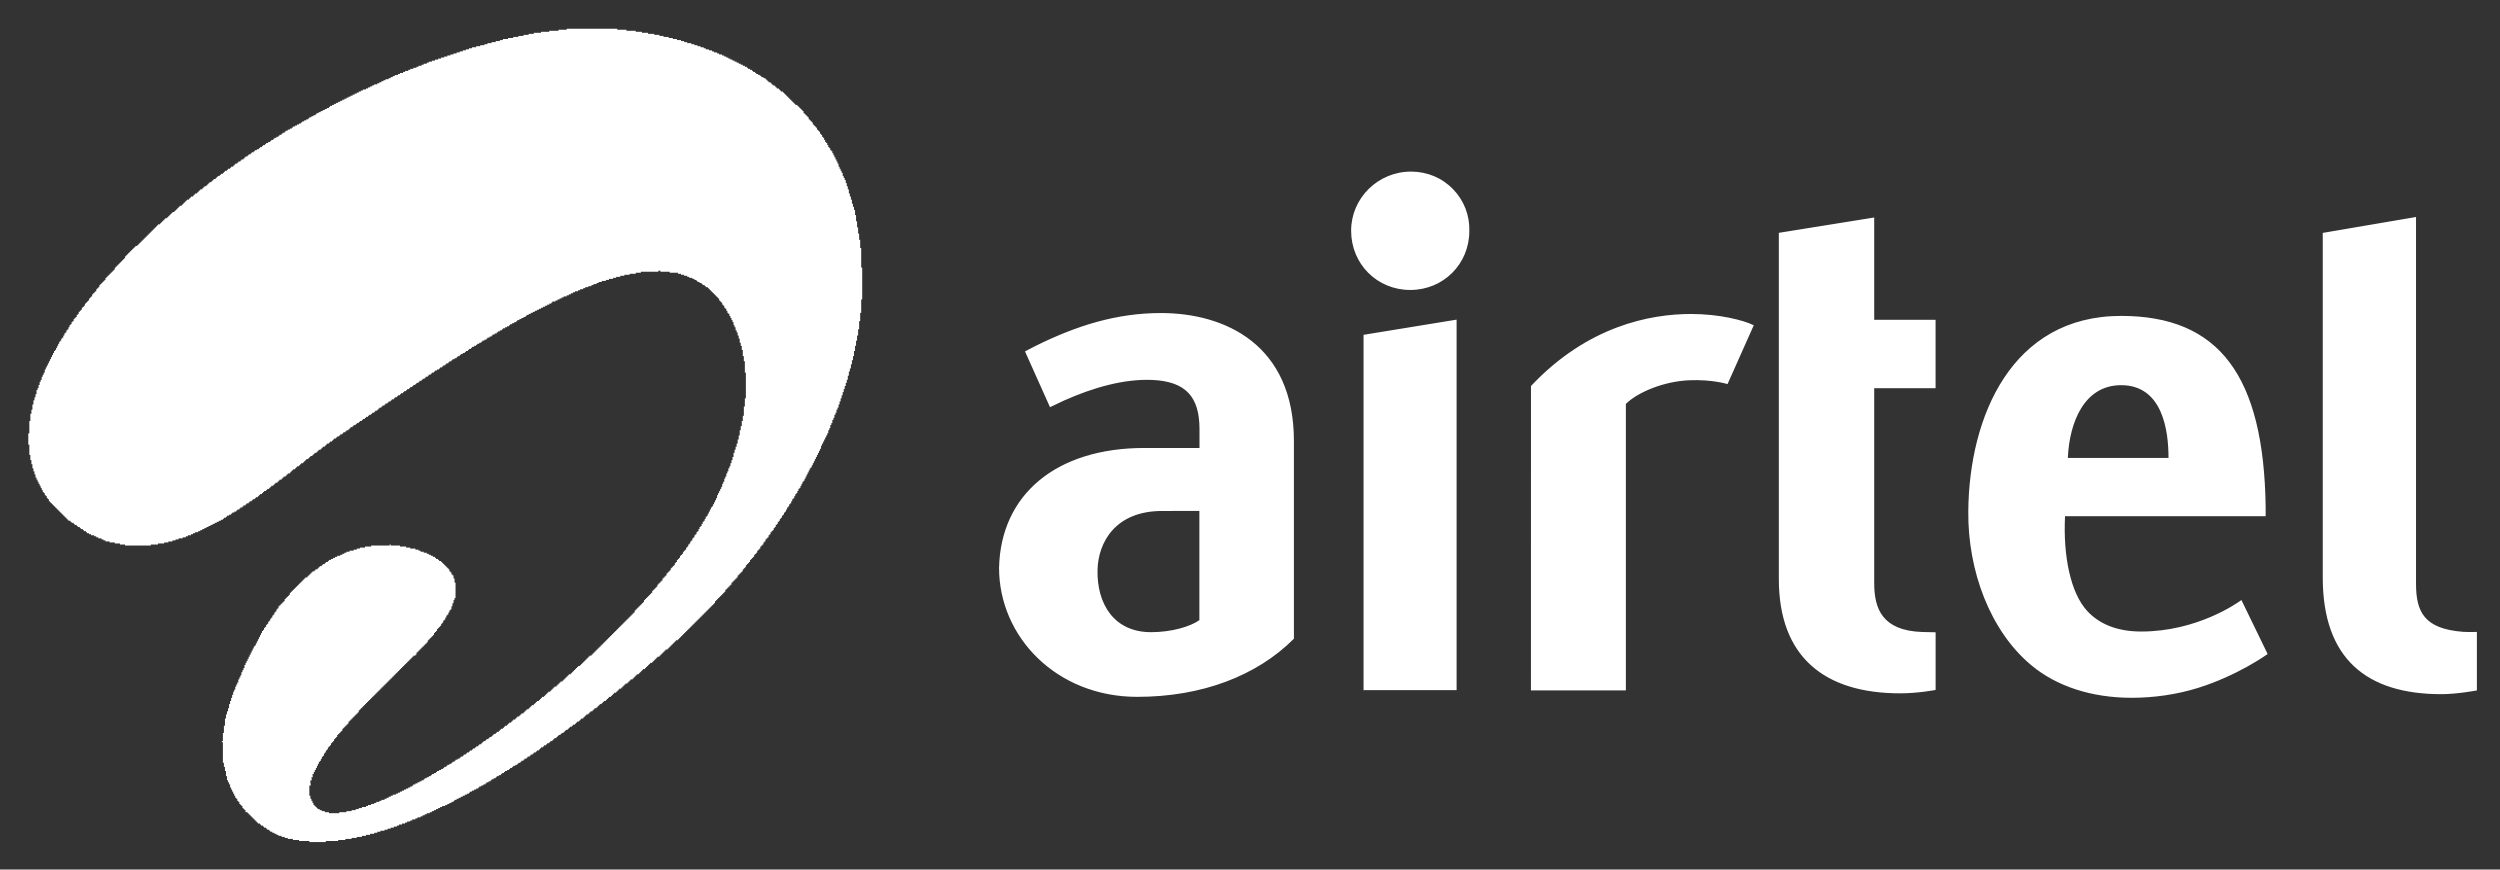 <?xml version="1.0" encoding="UTF-8"?> <svg xmlns="http://www.w3.org/2000/svg" width="69" height="24" viewBox="0 0 69 24" fill="none"><rect x="0" y="0" width="69" height="24" fill="#333333" stroke="none"/><path d="M33.102 17.117C32.85 17.295 32.332 17.448 31.769 17.448C30.737 17.448 30.272 16.655 30.292 15.733C30.308 14.969 30.784 14.103 32.074 14.103L33.103 14.102V17.117H33.102ZM32.041 8.64C30.816 8.64 29.713 8.987 28.579 9.549L28.29 9.698L28.98 11.238L29.369 11.054C30.172 10.695 31.026 10.454 31.795 10.486C32.726 10.525 33.106 10.951 33.106 11.842V12.364H31.585C29.139 12.364 27.618 13.66 27.574 15.673C27.574 17.586 29.168 19.233 31.386 19.233C33.175 19.233 34.69 18.652 35.712 17.629V12.171C35.712 9.513 33.814 8.64 32.041 8.64ZM68.362 17.442V19.056C68.362 19.056 67.82 19.159 67.381 19.159C65.331 19.159 64.108 18.194 64.108 15.938V6.428L66.682 5.989V16.105C66.682 16.887 66.906 17.354 67.975 17.438C68.121 17.448 68.362 17.441 68.362 17.441L68.362 17.442ZM57.072 12.639C57.116 11.649 57.528 10.631 58.542 10.631C59.683 10.631 59.851 11.868 59.851 12.639H57.072ZM59.097 17.43C58.393 17.43 57.918 17.199 57.607 16.863C57.145 16.364 56.94 15.338 56.995 14.248H62.532V13.993C62.482 10.369 61.247 8.719 58.542 8.719C55.523 8.719 54.348 11.495 54.325 14.105C54.307 15.755 54.929 17.417 56.068 18.364C56.761 18.94 57.722 19.259 58.836 19.259C59.444 19.259 60.078 19.169 60.657 18.989C61.767 18.645 62.587 18.051 62.587 18.051L61.863 16.561C61.732 16.659 60.624 17.43 59.097 17.43H59.097ZM53.423 17.451V19.042C53.423 19.042 52.948 19.136 52.444 19.136C50.347 19.136 49.096 18.124 49.096 15.983V6.426L51.728 6.003V8.827H53.422V10.714H51.728V16.092C51.728 16.796 51.946 17.404 53.05 17.443C53.199 17.448 53.395 17.448 53.423 17.451V17.451ZM37.634 9.241L40.202 8.822V19.047H37.634V9.241ZM38.944 4.736C39.391 4.736 39.804 4.909 40.108 5.225C40.256 5.377 40.371 5.558 40.448 5.756C40.524 5.955 40.56 6.166 40.553 6.378C40.553 7.288 39.837 8.003 38.922 8.003C38.008 8.003 37.291 7.286 37.291 6.368C37.291 5.468 38.033 4.736 38.944 4.736ZM48.404 8.977L47.68 10.601C47.68 10.601 47.266 10.469 46.629 10.495C45.94 10.522 45.215 10.814 44.874 11.147V19.055H42.254L42.255 10.654C43.816 8.996 45.546 8.666 46.674 8.666C47.453 8.666 48.123 8.838 48.404 8.977ZM15.642 0.793V0.821H15.415V0.85H15.159V0.878H14.932V0.906H14.733V0.935H14.591V0.963H14.449V0.992H14.306V1.02H14.165V1.048H14.022V1.077H13.88V1.105H13.795V1.134H13.681V1.162H13.568V1.191H13.454V1.219H13.369V1.247H13.255V1.276H13.142V1.304H13.028V1.333H12.943V1.361H12.857V1.389H12.772V1.418H12.687V1.446H12.602V1.475H12.516V1.503H12.431V1.531H12.346V1.56H12.261V1.588H12.175V1.617H12.09V1.645H12.005V1.674H11.92V1.702H11.835V1.73H11.778V1.759H11.693V1.787H11.636V1.816H11.551V1.844H11.494V1.872H11.408V1.901H11.323V1.929H11.267V1.958H11.181V1.986H11.124V2.015H11.039V2.043H10.982V2.071H10.897V2.1H10.84V2.128H10.783V2.157H10.727V2.185H10.641V2.213H10.584V2.242H10.527V2.27H10.471V2.299H10.414V2.327H10.329V2.355H10.272V2.384H10.215V2.412H10.158V2.441H10.101V2.469H10.016V2.498H9.959V2.526H9.902V2.555H9.846V2.583H9.789V2.611H9.732V2.64H9.675V2.668H9.618V2.696H9.562V2.725H9.505V2.753H9.448V2.782H9.391V2.81H9.334V2.839H9.277V2.867H9.221V2.896H9.164V2.924H9.107V2.952H9.078V2.981H9.022V3.009H8.965V3.038H8.908V3.066H8.851V3.094H8.794V3.123H8.738V3.151H8.709V3.179H8.652V3.208H8.595V3.236H8.538V3.265H8.51V3.293H8.453V3.322H8.396V3.35H8.34V3.379H8.311V3.407H8.254V3.435H8.198V3.464H8.141V3.492H8.084V3.521H8.055V3.549H7.999V3.577H7.942V3.606H7.885V3.634H7.857V3.663H7.8V3.691H7.771V3.72H7.714V3.748H7.686V3.776H7.629V3.805H7.572V3.833H7.544V3.862H7.487V3.89H7.459V3.918H7.402V3.947H7.345V3.975H7.317V4.004H7.26V4.032H7.231V4.06H7.175V4.089H7.146V4.117H7.089V4.146H7.033V4.174H7.004V4.203H6.947V4.231H6.919V4.259H6.862V4.288H6.834V4.316H6.777V4.345H6.748V4.373H6.72V4.401H6.663V4.43H6.635V4.458H6.578V4.487H6.549V4.515H6.493V4.544H6.464V4.572H6.436V4.6H6.379V4.629H6.351V4.657H6.294V4.686H6.265V4.714H6.209V4.742H6.18V4.771H6.152V4.799H6.095V4.828H6.066V4.856H6.01V4.884H5.981V4.913H5.953V4.941H5.896V4.97H5.868V4.998H5.839V5.027H5.782V5.055H5.754V5.083H5.725V5.112H5.697V5.14H5.64V5.169H5.612V5.197H5.583V5.225H5.527V5.254H5.498V5.282H5.47V5.311H5.441V5.339H5.385V5.368H5.356V5.396H5.328V5.424H5.271V5.453H5.242V5.481H5.214V5.51H5.157V5.538H5.129V5.566H5.1V5.595H5.072V5.623H5.044V5.652H5.015V5.68H4.958V5.708H4.93V5.737H4.901V5.765H4.873V5.794H4.845V5.822H4.816V5.851H4.759V5.879H4.731V5.907H4.703V5.936H4.674V5.964H4.646V5.993H4.617V6.021H4.561V6.049H4.532V6.078H4.504V6.106H4.475V6.135H4.447V6.163H4.418V6.192H4.361V6.22H4.333V6.248H4.305V6.277H4.276V6.305H4.248V6.334H4.22V6.362H4.191V6.39H4.163V6.419H4.134V6.447H4.106V6.476H4.077V6.504H4.049V6.533H4.02V6.561H3.992V6.589H3.964V6.618H3.935V6.646H3.907V6.675H3.878V6.703H3.85V6.731H3.822V6.76H3.793V6.788H3.736V6.817H3.708V6.845H3.68V6.873H3.651V6.902H3.623V6.93H3.594V6.959H3.566V6.987H3.537V7.016H3.509V7.044H3.481V7.073H3.452V7.129H3.424V7.158H3.395V7.186H3.367V7.214H3.339V7.243H3.31V7.271H3.282V7.3H3.253V7.328H3.225V7.357H3.196V7.385H3.168V7.442H3.14V7.47H3.111V7.499H3.083V7.527H3.054V7.556H3.026V7.584H2.998V7.612H2.969V7.641H2.941V7.669H2.912V7.726H2.884V7.754H2.856V7.783H2.827V7.811H2.799V7.84H2.77V7.868H2.742V7.925H2.713V7.953H2.685V7.982H2.657V8.039H2.628V8.067H2.6V8.095H2.571V8.124H2.543V8.181H2.515V8.209H2.486V8.237H2.458V8.294H2.429V8.323H2.401V8.351H2.372V8.38H2.344V8.436H2.316V8.465H2.287V8.493H2.259V8.55H2.23V8.578H2.202V8.607H2.173V8.664H2.145V8.692H2.117V8.749H2.088V8.777H2.06V8.806H2.032V8.863H2.003V8.891H1.975V8.948H1.946V8.976H1.918V9.033H1.889V9.09H1.861V9.118H1.833V9.175H1.804V9.204H1.776V9.26H1.747V9.317H1.719V9.346H1.69V9.402H1.662V9.431H1.634V9.488H1.605V9.545H1.577V9.601H1.548V9.658H1.52V9.687H1.492V9.743H1.463V9.8H1.435V9.857H1.407V9.914H1.378V9.971H1.35V10.028H1.321V10.085H1.293V10.141H1.264V10.198H1.236V10.283H1.207V10.34H1.179V10.397H1.151V10.482H1.122V10.539H1.094V10.624H1.065V10.71H1.037V10.766H1.008V10.88H0.98V10.965H0.952V11.05H0.923V11.164H0.895V11.306H0.867V11.42H0.838V11.619H0.81V11.96H0.781V12.272H0.81V12.557H0.838V12.699H0.867V12.812H0.895V12.926H0.923V13.011H0.952V13.096H0.98V13.182H1.009V13.239H1.037V13.295H1.065V13.352H1.094V13.409H1.122V13.466H1.151V13.523H1.179V13.579H1.207V13.608H1.236V13.665H1.264V13.693H1.293V13.75H1.321V13.778H1.35V13.835H1.378V13.864H1.406V13.892H1.435V13.92H1.463V13.949H1.492V13.977H1.52V14.006H1.548V14.034H1.577V14.063H1.605V14.091H1.634V14.12H1.662V14.148H1.691V14.176H1.719V14.205H1.747V14.233H1.776V14.261H1.804V14.29H1.833V14.318H1.861V14.347H1.889V14.375H1.946V14.403H1.975V14.432H2.032V14.46H2.06V14.489H2.117V14.517H2.145V14.546H2.202V14.574H2.23V14.602H2.287V14.631H2.316V14.659H2.372V14.688H2.401V14.716H2.458V14.744H2.515V14.773H2.6V14.801H2.657V14.83H2.713V14.858H2.799V14.887H2.856V14.915H2.912V14.944H3.026V14.972H3.168V15H3.31V15.029H3.452V15.057H4.163V15.029H4.361V15H4.532V14.972H4.646V14.944H4.759V14.915H4.845V14.887H4.93V14.858H5.044V14.83H5.129V14.801H5.186V14.773H5.271V14.744H5.328V14.716H5.385V14.688H5.47V14.659H5.527V14.631H5.583V14.602H5.64V14.574H5.697V14.546H5.754V14.517H5.811V14.489H5.868V14.46H5.924V14.432H5.981V14.403H6.038V14.375H6.095V14.347H6.152V14.318H6.18V14.29H6.237V14.261H6.265V14.233H6.322V14.205H6.379V14.176H6.407V14.148H6.464V14.12H6.521V14.091H6.549V14.063H6.606V14.034H6.635V14.006H6.692V13.977H6.72V13.949H6.777V13.92H6.805V13.892H6.862V13.864H6.89V13.835H6.947V13.807H6.976V13.778H7.033V13.75H7.061V13.722H7.118V13.693H7.146V13.665H7.175V13.636H7.231V13.608H7.26V13.579H7.288V13.551H7.345V13.523H7.374V13.494H7.43V13.466H7.459V13.437H7.487V13.409H7.544V13.38H7.572V13.352H7.601V13.324H7.658V13.295H7.686V13.267H7.714V13.239H7.771V13.21H7.8V13.182H7.828V13.153H7.885V13.125H7.913V13.096H7.942V13.068H7.999V13.04H8.027V13.011H8.055V12.983H8.084V12.954H8.141V12.926H8.169V12.898H8.198V12.869H8.254V12.841H8.283V12.812H8.311V12.784H8.368V12.755H8.396V12.727H8.425V12.699H8.453V12.67H8.51V12.642H8.538V12.613H8.567V12.585H8.624V12.556H8.652V12.528H8.681V12.5H8.738V12.471H8.766V12.443H8.794V12.415H8.851V12.386H8.88V12.358H8.908V12.329H8.965V12.301H8.993V12.272H9.022V12.244H9.078V12.216H9.107V12.187H9.164V12.159H9.192V12.13H9.221V12.102H9.277V12.073H9.306V12.045H9.363V12.017H9.391V11.988H9.448V11.96H9.476V11.931H9.533V11.903H9.562V11.875H9.618V11.846H9.647V11.818H9.675V11.789H9.732V11.761H9.76V11.732H9.817V11.704H9.846V11.676H9.902V11.647H9.931V11.619H9.988V11.591H10.016V11.562H10.073V11.534H10.101V11.505H10.158V11.477H10.187V11.448H10.243V11.42H10.272V11.392H10.329V11.363H10.357V11.335H10.414V11.306H10.442V11.278H10.471V11.249H10.527V11.221H10.556V11.193H10.613V11.164H10.641V11.136H10.698V11.107H10.727V11.079H10.783V11.05H10.812V11.022H10.869V10.994H10.897V10.965H10.954V10.937H10.982V10.909H11.039V10.88H11.067V10.852H11.124V10.823H11.153V10.795H11.21V10.766H11.238V10.738H11.295V10.71H11.323V10.681H11.38V10.653H11.408V10.624H11.465V10.596H11.494V10.568H11.551V10.539H11.579V10.511H11.636V10.482H11.664V10.454H11.721V10.425H11.749V10.397H11.806V10.369H11.835V10.34H11.891V10.312H11.92V10.283H11.977V10.255H12.005V10.226H12.062V10.198H12.119V10.17H12.147V10.141H12.204V10.113H12.232V10.085H12.289V10.056H12.318V10.028H12.375V9.999H12.403V9.971H12.46V9.942H12.488V9.914H12.545V9.886H12.602V9.857H12.63V9.829H12.687V9.8H12.716V9.772H12.772V9.743H12.829V9.715H12.858V9.687H12.915V9.658H12.943V9.63H13V9.601H13.028V9.573H13.085V9.545H13.142V9.516H13.17V9.488H13.227V9.459H13.284V9.431H13.312V9.402H13.369V9.374H13.426V9.346H13.454V9.317H13.511V9.289H13.568V9.26H13.596V9.232H13.653V9.204H13.71V9.175H13.739V9.147H13.795V9.118H13.852V9.09H13.88V9.062H13.937V9.033H13.994V9.005H14.051V8.976H14.079V8.948H14.136V8.919H14.193V8.891H14.25V8.863H14.278V8.834H14.335V8.806H14.392V8.777H14.449V8.749H14.506V8.721H14.534V8.692H14.591V8.664H14.648V8.635H14.704V8.607H14.761V8.578H14.818V8.55H14.875V8.522H14.932V8.493H14.989V8.465H15.046V8.436H15.102V8.408H15.159V8.38H15.216V8.351H15.244V8.323H15.33V8.294H15.387V8.266H15.443V8.237H15.5V8.209H15.557V8.181H15.642V8.152H15.699V8.124H15.756V8.095H15.813V8.067H15.87V8.039H15.955V8.01H16.012V7.982H16.097V7.953H16.154V7.925H16.239V7.897H16.324V7.868H16.381V7.84H16.466V7.811H16.523V7.783H16.608V7.754H16.722V7.726H16.807V7.697H16.921V7.669H17.006V7.641H17.12V7.612H17.233V7.584H17.376V7.556H17.546V7.527H17.688V7.499H18.171V7.47H18.228V7.499H18.484V7.527H18.711V7.556H18.796V7.584H18.881V7.612H18.967V7.641H19.024V7.669H19.109V7.697H19.166V7.726H19.223V7.754H19.251V7.783H19.308V7.811H19.365V7.84H19.393V7.868H19.45V7.897H19.478V7.925H19.535V7.953H19.564V7.982H19.592V8.01H19.62V8.039H19.649V8.067H19.677V8.095H19.706V8.124H19.734V8.152H19.762V8.181H19.791V8.209H19.819V8.237H19.848V8.294H19.876V8.323H19.905V8.351H19.933V8.408H19.961V8.436H19.99V8.493H20.018V8.522H20.047V8.578H20.075V8.635H20.103V8.664H20.132V8.721H20.16V8.777H20.189V8.834H20.217V8.891H20.246V8.976H20.274V9.033H20.302V9.118H20.331V9.175H20.359V9.26H20.388V9.346H20.416V9.459H20.444V9.545H20.473V9.658H20.501V9.829H20.53V9.971H20.558V10.283H20.586V10.994H20.558V11.221H20.53V11.477H20.501V11.619H20.473V11.761H20.444V11.875H20.416V12.017H20.388V12.13H20.359V12.244H20.331V12.329H20.302V12.415H20.274V12.5H20.246V12.613H20.217V12.699H20.189V12.784H20.16V12.869H20.132V12.926H20.103V13.011H20.075V13.068H20.047V13.153H20.018V13.21H19.99V13.295H19.961V13.352H19.933V13.437H19.905V13.494H19.876V13.551H19.848V13.608H19.819V13.665H19.791V13.75H19.762V13.807H19.734V13.864H19.706V13.92H19.677V13.977H19.649V14.006H19.62V14.063H19.592V14.12H19.564V14.176H19.535V14.233H19.507V14.261H19.478V14.318H19.45V14.375H19.422V14.403H19.393V14.46H19.365V14.517H19.336V14.546H19.308V14.602H19.279V14.659H19.251V14.688H19.223V14.744H19.194V14.773H19.166V14.83H19.137V14.858H19.109V14.915H19.081V14.944H19.052V15H19.024V15.029H18.995V15.085H18.967V15.114H18.938V15.171H18.91V15.199H18.881V15.228H18.853V15.284H18.825V15.313H18.796V15.341H18.768V15.398H18.739V15.427H18.711V15.455H18.683V15.512H18.654V15.54H18.626V15.597H18.598V15.625H18.569V15.654H18.541V15.682H18.512V15.739H18.484V15.768H18.455V15.796H18.427V15.824H18.398V15.881H18.37V15.909H18.342V15.938H18.313V15.966H18.285V16.023H18.256V16.052H18.228V16.08H18.2V16.108H18.171V16.137H18.143V16.194H18.114V16.222H18.086V16.25H18.058V16.279H18.029V16.307H18.001V16.364H17.972V16.392H17.944V16.421H17.916V16.449H17.887V16.478H17.859V16.506H17.83V16.535H17.802V16.563H17.773V16.62H17.745V16.648H17.717V16.677H17.688V16.705H17.66V16.733H17.631V16.762H17.603V16.79H17.575V16.819H17.546V16.847H17.518V16.904H17.489V16.932H17.461V16.961H17.433V16.989H17.404V17.018H17.376V17.046H17.347V17.075H17.319V17.103H17.29V17.131H17.262V17.16H17.233V17.188H17.205V17.216H17.177V17.245H17.148V17.273H17.12V17.302H17.091V17.33H17.063V17.359H17.035V17.387H17.006V17.416H16.978V17.444H16.949V17.472H16.921V17.501H16.893V17.529H16.864V17.558H16.836V17.586H16.807V17.614H16.779V17.643H16.75V17.671H16.722V17.7H16.694V17.728H16.665V17.757H16.637V17.785H16.608V17.813H16.58V17.842H16.552V17.87H16.523V17.898H16.495V17.927H16.466V17.955H16.438V17.984H16.409V18.012H16.381V18.041H16.353V18.069H16.324V18.097H16.267V18.126H16.239V18.154H16.211V18.183H16.182V18.211H16.154V18.24H16.125V18.268H16.097V18.296H16.069V18.325H16.04V18.353H16.012V18.381H15.955V18.41H15.926V18.438H15.898V18.467H15.87V18.495H15.841V18.524H15.813V18.552H15.784V18.581H15.756V18.609H15.699V18.637H15.671V18.666H15.642V18.694H15.614V18.723H15.585V18.751H15.557V18.779H15.529V18.808H15.472V18.836H15.443V18.865H15.415V18.893H15.387V18.921H15.358V18.95H15.301V18.978H15.273V19.007H15.244V19.035H15.216V19.064H15.188V19.092H15.131V19.12H15.102V19.149H15.074V19.177H15.046V19.206H15.017V19.234H14.96V19.262H14.932V19.291H14.904V19.319H14.875V19.348H14.818V19.376H14.79V19.405H14.761V19.433H14.733V19.461H14.676V19.49H14.648V19.518H14.619V19.547H14.591V19.575H14.534V19.604H14.506V19.632H14.477V19.66H14.449V19.689H14.392V19.717H14.364V19.745H14.335V19.774H14.278V19.802H14.25V19.831H14.222V19.859H14.165V19.888H14.136V19.916H14.108V19.945H14.051V19.973H14.023V20.001H13.994V20.03H13.937V20.058H13.909V20.087H13.88V20.115H13.824V20.143H13.795V20.172H13.767V20.2H13.71V20.229H13.682V20.257H13.625V20.285H13.596V20.314H13.568V20.342H13.511V20.371H13.483V20.399H13.426V20.427H13.398V20.456H13.341V20.484H13.312V20.513H13.284V20.541H13.227V20.57H13.199V20.598H13.142V20.626H13.113V20.655H13.056V20.683H13.028V20.712H12.971V20.74H12.943V20.768H12.886V20.797H12.858V20.825H12.801V20.854H12.772V20.882H12.716V20.91H12.687V20.939H12.63V20.967H12.573V20.996H12.545V21.024H12.488V21.053H12.46V21.081H12.403V21.11H12.346V21.138H12.318V21.166H12.261V21.195H12.232V21.223H12.176V21.252H12.119V21.28H12.062V21.308H12.034V21.337H11.977V21.365H11.92V21.394H11.891V21.422H11.835V21.45H11.778V21.479H11.721V21.507H11.693V21.536H11.636V21.564H11.579V21.593H11.522V21.621H11.465V21.649H11.408V21.678H11.38V21.706H11.323V21.735H11.267V21.763H11.21V21.791H11.153V21.82H11.096V21.848H11.039V21.877H10.982V21.905H10.925V21.933H10.84V21.962H10.783V21.99H10.727V22.019H10.67V22.047H10.613V22.076H10.527V22.104H10.471V22.132H10.386V22.161H10.329V22.189H10.243V22.218H10.158V22.246H10.101V22.274H9.988V22.303H9.902V22.331H9.817V22.36H9.704V22.388H9.561V22.416H9.363V22.445H9.078V22.416H8.965V22.388H8.88V22.36H8.823V22.331H8.766V22.303H8.738V22.274H8.709V22.246H8.681V22.218H8.652V22.161H8.624V22.104H8.595V22.047H8.567V21.962H8.538V21.678H8.567V21.536H8.595V21.45H8.624V21.365H8.652V21.308H8.681V21.252H8.709V21.195H8.738V21.138H8.766V21.081H8.794V21.024H8.823V20.996H8.851V20.939H8.88V20.882H8.908V20.854H8.936V20.797H8.965V20.768H8.993V20.712H9.022V20.683H9.05V20.626H9.078V20.598H9.107V20.57H9.135V20.513H9.164V20.484H9.192V20.456H9.221V20.399H9.249V20.371H9.277V20.342H9.306V20.285H9.334V20.257H9.363V20.229H9.391V20.2H9.419V20.172H9.448V20.115H9.476V20.087H9.505V20.058H9.533V20.03H9.562V20.001H9.59V19.973H9.618V19.916H9.647V19.888H9.675V19.859H9.704V19.831H9.732V19.802H9.76V19.774H9.789V19.745H9.817V19.717H9.846V19.689H9.874V19.66H9.902V19.604H9.931V19.575H9.959V19.547H9.988V19.518H10.016V19.49H10.044V19.461H10.073V19.433H10.101V19.405H10.13V19.376H10.158V19.348H10.187V19.319H10.215V19.291H10.243V19.262H10.272V19.234H10.3V19.206H10.329V19.177H10.357V19.149H10.386V19.12H10.414V19.092H10.442V19.064H10.471V19.035H10.499V19.007H10.527V18.978H10.556V18.95H10.584V18.921H10.613V18.893H10.641V18.865H10.67V18.836H10.698V18.808H10.727V18.779H10.755V18.751H10.783V18.723H10.812V18.694H10.84V18.666H10.869V18.637H10.897V18.609H10.925V18.581H10.954V18.552H10.982V18.524H11.011V18.495H11.039V18.467H11.067V18.438H11.096V18.41H11.124V18.381H11.153V18.353H11.181V18.325H11.21V18.296H11.238V18.268H11.267V18.24H11.295V18.211H11.323V18.183H11.352V18.154H11.38V18.126H11.408V18.097H11.465V18.069H11.494V18.012H11.522V17.984H11.551V17.955H11.579V17.927H11.607V17.898H11.636V17.87H11.664V17.842H11.693V17.813H11.721V17.785H11.749V17.757H11.778V17.728H11.806V17.671H11.835V17.643H11.863V17.614H11.891V17.586H11.92V17.558H11.948V17.529H11.977V17.472H12.005V17.444H12.034V17.416H12.062V17.359H12.091V17.33H12.119V17.302H12.147V17.273H12.176V17.216H12.204V17.188H12.232V17.131H12.261V17.103H12.289V17.046H12.318V16.989H12.346V16.961H12.375V16.904H12.403V16.847H12.431V16.819H12.46V16.733H12.488V16.648H12.517V16.563H12.545V16.506H12.573V16.08H12.545V15.966H12.517V15.881H12.488V15.853H12.46V15.796H12.431V15.768H12.403V15.711H12.375V15.682H12.346V15.654H12.318V15.625H12.289V15.597H12.261V15.569H12.232V15.54H12.204V15.512H12.176V15.483H12.119V15.455H12.091V15.427H12.034V15.398H12.005V15.37H11.948V15.341H11.891V15.313H11.835V15.284H11.778V15.256H11.693V15.228H11.607V15.199H11.551V15.171H11.465V15.142H11.323V15.114H11.21V15.085H11.039V15.057H10.783V15.029H10.755V15.057H10.243V15.085H10.073V15.114H9.931V15.142H9.846V15.171H9.76V15.199H9.647V15.228H9.562V15.256H9.505V15.284H9.448V15.313H9.391V15.341H9.306V15.37H9.249V15.398H9.192V15.427H9.135V15.455H9.078V15.483H9.05V15.512H8.993V15.54H8.965V15.569H8.908V15.597H8.88V15.625H8.823V15.654H8.794V15.682H8.766V15.711H8.709V15.739H8.681V15.768H8.624V15.796H8.595V15.824H8.567V15.853H8.538V15.881H8.51V15.909H8.482V15.938H8.425V15.966H8.396V15.995H8.368V16.023H8.34V16.052H8.311V16.08H8.283V16.108H8.254V16.137H8.226V16.165H8.198V16.194H8.169V16.222H8.141V16.25H8.112V16.279H8.084V16.307H8.055V16.336H8.027V16.364H7.999V16.421H7.97V16.449H7.942V16.478H7.913V16.506H7.885V16.535H7.857V16.591H7.828V16.62H7.8V16.648H7.771V16.677H7.743V16.705H7.714V16.733H7.686V16.79H7.658V16.819H7.629V16.876H7.601V16.904H7.572V16.961H7.544V16.989H7.516V17.046H7.487V17.075H7.459V17.131H7.43V17.16H7.402V17.216H7.374V17.245H7.345V17.302H7.317V17.33H7.288V17.387H7.26V17.416H7.231V17.472H7.203V17.529H7.175V17.586H7.146V17.643H7.118V17.7H7.089V17.757H7.061V17.813H7.033V17.842H7.004V17.898H6.976V17.955H6.947V18.012H6.919V18.069H6.89V18.126H6.862V18.183H6.834V18.24H6.805V18.296H6.777V18.353H6.748V18.438H6.72V18.495H6.692V18.552H6.663V18.637H6.635V18.694H6.606V18.751H6.578V18.836H6.549V18.893H6.521V18.95H6.493V19.035H6.464V19.092H6.436V19.177H6.407V19.262H6.379V19.348H6.351V19.433H6.322V19.547H6.294V19.632H6.265V19.717H6.237V19.831H6.209V20.03H6.18V20.229H6.152V20.456H6.123V20.484H6.152V21.053H6.18V21.166H6.209V21.28H6.237V21.422H6.265V21.536H6.294V21.593H6.322V21.649H6.351V21.735H6.379V21.791H6.407V21.848H6.436V21.905H6.464V21.962H6.493V22.019H6.521V22.047H6.549V22.104H6.578V22.132H6.606V22.189H6.635V22.218H6.663V22.246H6.692V22.303H6.72V22.331H6.748V22.36H6.777V22.416H6.834V22.445H6.862V22.473H6.89V22.502H6.919V22.53H6.947V22.558H6.976V22.587H7.004V22.615H7.033V22.644H7.061V22.672H7.089V22.701H7.118V22.729H7.175V22.758H7.203V22.786H7.26V22.814H7.288V22.843H7.345V22.871H7.374V22.9H7.43V22.928H7.459V22.956H7.516V22.985H7.572V23.013H7.629V23.042H7.686V23.07H7.771V23.099H7.857V23.127H7.942V23.155H8.084V23.184H8.254V23.212H8.539V23.241H8.993V23.212H9.334V23.184H9.533V23.155H9.704V23.127H9.846V23.099H9.988V23.07H10.101V23.042H10.215V23.013H10.329V22.985H10.414V22.956H10.499V22.928H10.613V22.9H10.698V22.871H10.783V22.843H10.869V22.814H10.954V22.786H11.011V22.758H11.096V22.729H11.181V22.701H11.238V22.672H11.323V22.644H11.38V22.615H11.465V22.587H11.522V22.558H11.607V22.53H11.664V22.502H11.721V22.473H11.778V22.445H11.863V22.416H11.92V22.388H11.977V22.36H12.034V22.331H12.091V22.303H12.147V22.274H12.204V22.246H12.289V22.218H12.346V22.189H12.403V22.161H12.46V22.132H12.517V22.104H12.545V22.076H12.602V22.047H12.659V22.019H12.716V21.99H12.772V21.962H12.829V21.933H12.886V21.905H12.943V21.877H12.971V21.848H13.028V21.82H13.085V21.791H13.142V21.763H13.199V21.735H13.227V21.706H13.284V21.678H13.341V21.649H13.398V21.621H13.426V21.593H13.483V21.564H13.54V21.536H13.568V21.507H13.625V21.479H13.682V21.45H13.71V21.422H13.767V21.394H13.824V21.365H13.852V21.337H13.909V21.308H13.937V21.28H13.994V21.252H14.051V21.223H14.079V21.195H14.136V21.166H14.165V21.138H14.222V21.11H14.278V21.081H14.307V21.053H14.364V21.024H14.392V20.996H14.449V20.967H14.477V20.939H14.534V20.91H14.562V20.882H14.619V20.854H14.648V20.825H14.704V20.797H14.733V20.768H14.79V20.74H14.818V20.712H14.875V20.683H14.904V20.655H14.932V20.626H14.989V20.598H15.017V20.57H15.074V20.541H15.102V20.513H15.159V20.484H15.188V20.456H15.244V20.427H15.273V20.399H15.301V20.371H15.358V20.342H15.387V20.314H15.415V20.285H15.472V20.257H15.5V20.229H15.557V20.2H15.585V20.172H15.614V20.143H15.671V20.115H15.699V20.087H15.728V20.058H15.784V20.03H15.813V20.001H15.87V19.973H15.898V19.945H15.926V19.916H15.983V19.888H16.012V19.859H16.04V19.831H16.097V19.802H16.125V19.774H16.154V19.745H16.182V19.717H16.239V19.689H16.267V19.66H16.296V19.632H16.353V19.604H16.381V19.575H16.409V19.547H16.466V19.518H16.495V19.49H16.523V19.461H16.552V19.433H16.608V19.405H16.637V19.376H16.665V19.348H16.722V19.319H16.75V19.291H16.779V19.262H16.807V19.234H16.864V19.206H16.893V19.177H16.921V19.149H16.949V19.12H17.006V19.092H17.035V19.064H17.063V19.035H17.091V19.007H17.148V18.978H17.177V18.95H17.205V18.921H17.233V18.893H17.262V18.865H17.319V18.836H17.347V18.808H17.376V18.779H17.404V18.751H17.461V18.723H17.489V18.694H17.518V18.666H17.546V18.637H17.575V18.609H17.631V18.581H17.66V18.552H17.688V18.524H17.717V18.495H17.745V18.467H17.802V18.438H17.83V18.41H17.859V18.381H17.887V18.353H17.916V18.325H17.944V18.296H18.001V18.268H18.029V18.24H18.058V18.211H18.086V18.183H18.114V18.154H18.143V18.126H18.2V18.097H18.228V18.069H18.256V18.041H18.285V18.012H18.313V17.984H18.342V17.955H18.37V17.927H18.427V17.898H18.455V17.87H18.484V17.842H18.512V17.813H18.541V17.785H18.569V17.757H18.598V17.728H18.626V17.7H18.654V17.671H18.711V17.643H18.739V17.614H18.768V17.586H18.796V17.558H18.825V17.529H18.853V17.501H18.881V17.472H18.91V17.444H18.938V17.416H18.967V17.387H18.995V17.359H19.024V17.33H19.052V17.302H19.081V17.273H19.109V17.245H19.137V17.216H19.166V17.188H19.194V17.16H19.223V17.131H19.251V17.103H19.279V17.075H19.308V17.046H19.336V17.018H19.365V16.989H19.393V16.961H19.422V16.932H19.45V16.904H19.478V16.876H19.507V16.847H19.535V16.819H19.564V16.79H19.592V16.762H19.62V16.733H19.649V16.705H19.677V16.677H19.706V16.648H19.734V16.591H19.762V16.563H19.791V16.535H19.819V16.506H19.848V16.478H19.876V16.449H19.905V16.421H19.933V16.392H19.961V16.364H19.99V16.336H20.018V16.279H20.047V16.25H20.075V16.222H20.103V16.194H20.132V16.165H20.16V16.137H20.189V16.08H20.217V16.052H20.246V16.023H20.274V15.995H20.302V15.966H20.331V15.938H20.359V15.881H20.388V15.853H20.416V15.824H20.444V15.796H20.473V15.768H20.501V15.711H20.53V15.682H20.558V15.654H20.586V15.597H20.615V15.569H20.643V15.54H20.672V15.512H20.7V15.455H20.729V15.427H20.757V15.398H20.785V15.37H20.814V15.313H20.842V15.284H20.871V15.256H20.899V15.199H20.927V15.171H20.956V15.142H20.984V15.085H21.013V15.057H21.041V15.029H21.07V14.972H21.098V14.944H21.126V14.887H21.155V14.858H21.183V14.83H21.212V14.773H21.24V14.744H21.268V14.688H21.297V14.659H21.325V14.631H21.354V14.574H21.382V14.546H21.41V14.489H21.439V14.46H21.467V14.403H21.496V14.375H21.524V14.318H21.553V14.29H21.581V14.233H21.61V14.205H21.638V14.148H21.666V14.12H21.695V14.063H21.723V14.006H21.752V13.977H21.78V13.92H21.808V13.892H21.837V13.835H21.865V13.778H21.894V13.75H21.922V13.693H21.951V13.636H21.979V13.608H22.007V13.551H22.036V13.494H22.064V13.466H22.093V13.409H22.121V13.352H22.149V13.295H22.178V13.267H22.206V13.21H22.235V13.153H22.263V13.096H22.291V13.04H22.32V12.983H22.348V12.926H22.377V12.898H22.405V12.841H22.433V12.784H22.462V12.727H22.49V12.67H22.519V12.613H22.547V12.556H22.576V12.5H22.604V12.443H22.632V12.386H22.661V12.301H22.689V12.244H22.718V12.187H22.746V12.13H22.774V12.073H22.803V12.017H22.831V11.96H22.86V11.875H22.888V11.818H22.916V11.732H22.945V11.676H22.973V11.591H23.002V11.534H23.03V11.448H23.059V11.392H23.087V11.306H23.115V11.249H23.144V11.164H23.172V11.079H23.201V10.994H23.229V10.909H23.258V10.823H23.286V10.738H23.314V10.653H23.343V10.568H23.371V10.482H23.399V10.369H23.428V10.255H23.456V10.17H23.485V10.056H23.513V9.942H23.542V9.829H23.57V9.687H23.599V9.544H23.627V9.402H23.655V9.26H23.684V9.09H23.712V8.863H23.741V8.635H23.769V8.266H23.797V7.385H23.769V6.845H23.741V6.618H23.712V6.448H23.684V6.277H23.655V6.107H23.627V5.936H23.599V5.794H23.57V5.709H23.542V5.623H23.513V5.51H23.485V5.424H23.456V5.339H23.428V5.226H23.399V5.141H23.371V5.055H23.343V4.97H23.314V4.913H23.286V4.856H23.258V4.771H23.229V4.714H23.201V4.657H23.172V4.6H23.144V4.515H23.115V4.458H23.087V4.402H23.059V4.345H23.03V4.288H23.002V4.231H22.973V4.174H22.945V4.146H22.916V4.089H22.888V4.061H22.86V4.004H22.831V3.947H22.803V3.919H22.774V3.862H22.746V3.805H22.718V3.776H22.689V3.72H22.661V3.691H22.632V3.634H22.604V3.606H22.576V3.578H22.547V3.521H22.519V3.492H22.49V3.464H22.462V3.436H22.433V3.379H22.405V3.35H22.377V3.322H22.348V3.293H22.32V3.237H22.291V3.208H22.263V3.18H22.235V3.151H22.206V3.123H22.178V3.066H22.149V3.038H22.121V3.009H22.093V2.981H22.064V2.952H22.036V2.924H22.007V2.896H21.951V2.867H21.922V2.839H21.894V2.81H21.865V2.782H21.837V2.753H21.808V2.725H21.78V2.696H21.752V2.668H21.723V2.64H21.695V2.611H21.666V2.583H21.638V2.555H21.61V2.526H21.553V2.498H21.524V2.469H21.496V2.441H21.439V2.412H21.41V2.384H21.382V2.355H21.325V2.327H21.297V2.299H21.268V2.27H21.212V2.242H21.183V2.213H21.155V2.185H21.126V2.156H21.07V2.128H21.013V2.1H20.984V2.071H20.927V2.043H20.871V2.015H20.842V1.986H20.785V1.958H20.757V1.929H20.7V1.901H20.643V1.872H20.615V1.844H20.558V1.816H20.501V1.787H20.444V1.759H20.388V1.73H20.331V1.702H20.274V1.673H20.217V1.645H20.16V1.617H20.103V1.588H20.047V1.56H19.99V1.532H19.933V1.503H19.848V1.475H19.791V1.447H19.706V1.418H19.649V1.389H19.564V1.361H19.478V1.333H19.422V1.304H19.336V1.276H19.251V1.247H19.166V1.219H19.081V1.191H18.967V1.162H18.881V1.134H18.796V1.105H18.683V1.077H18.569V1.048H18.455V1.02H18.313V0.991H18.2V0.963H18.058V0.935H17.887V0.906H17.717V0.878H17.546V0.85H17.29V0.821H17.035V0.793H15.642Z" fill="white"></path><path d="M8.681 21.195V21.252H8.71V21.195H8.681ZM8.653 21.252V21.308H8.681V21.252H8.653ZM8.624 21.308V21.365H8.653V21.308H8.624ZM8.596 21.394V21.45H8.624V21.394H8.596ZM8.568 21.479V21.536H8.596V21.479H8.568ZM8.539 21.621V21.678H8.568V21.621H8.539ZM8.71 21.138V21.195H8.738V21.138H8.71V21.138ZM8.909 20.768V20.825H8.937V20.768H8.909Z" fill="white"></path><path d="M8.907 20.797V20.825H8.879V20.854H8.85V20.91H8.822V20.967H8.793V20.996H8.765V21.053H8.737V21.11H8.708V21.166H8.737V21.138H8.765V21.081H8.793V21.024H8.822V20.996H8.85V20.939H8.879V20.882H8.907V20.854H8.935V20.797H8.907ZM8.68 21.166V21.223H8.708V21.195H8.737V21.166H8.68Z" fill="white"></path></svg> 